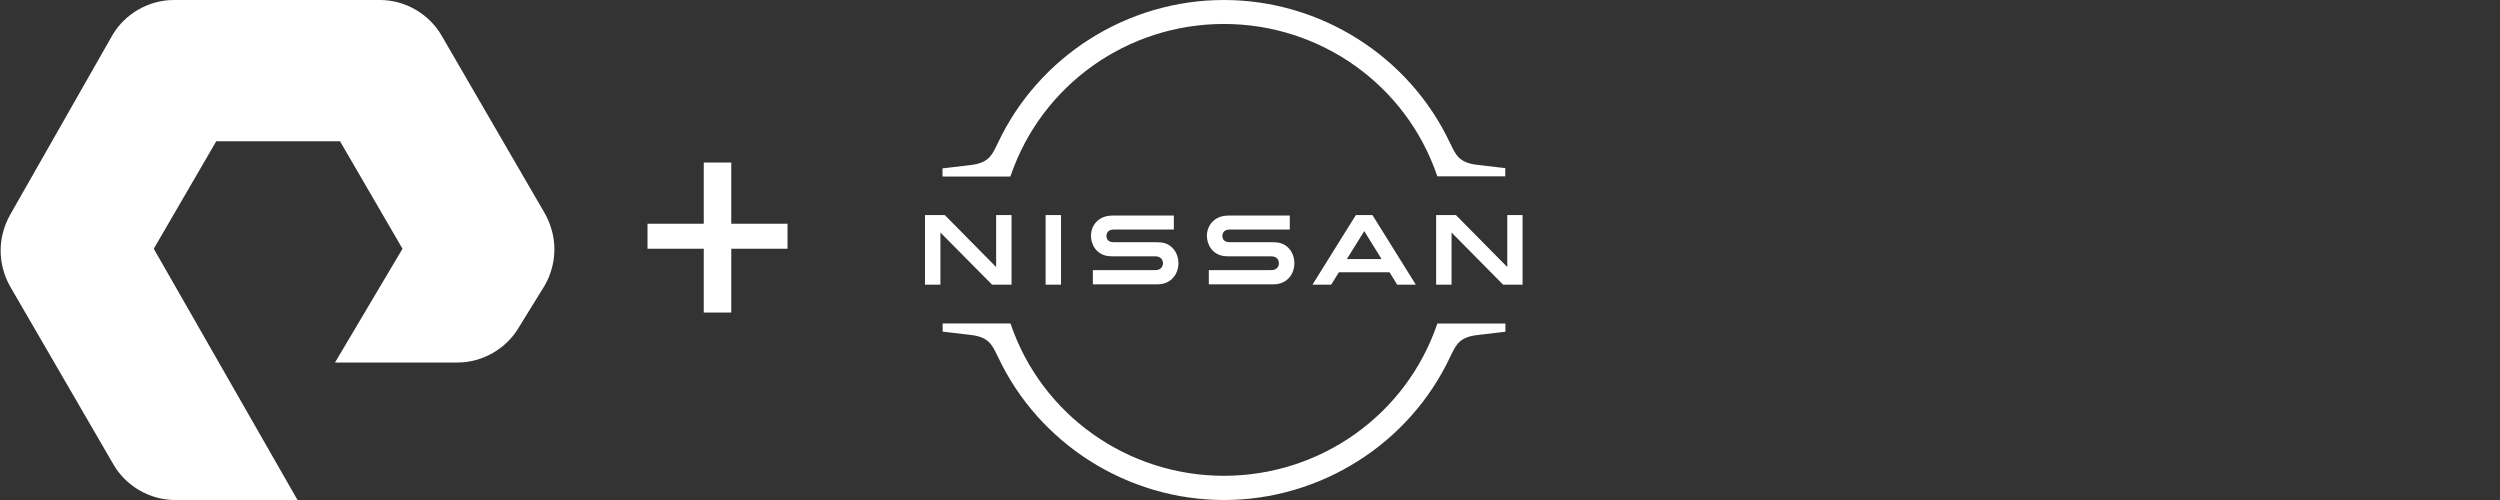 <?xml version="1.0" encoding="utf-8"?>
<!-- Generator: Adobe Illustrator 27.6.1, SVG Export Plug-In . SVG Version: 6.00 Build 0)  -->
<svg version="1.1" id="Layer_1" xmlns="http://www.w3.org/2000/svg" xmlns:xlink="http://www.w3.org/1999/xlink" x="0px" y="0px"
	 viewBox="0 0 200 40" style="enable-background:new 0 0 200 40;" xml:space="preserve">
<rect x="0" y="0" width="200" height="40" fill="#333333" stroke="none"/>
<style type="text/css">
	.st0{fill:#FFFFFF;}
</style>
<path class="st0" d="M58.501,13h-2.2v4.9h-4.5v2h4.5V25h2.2v-5.1h4.5v-2h-4.5V13z
	 M35.301,2.8C34.301,1.1,32.401,0,30.401,0h-16.5c-2,0-3.9,1.1-4.9,2.8
	L0.801,17.2c-1,1.8-1,3.9,0,5.7L9.101,37.2
	C10.101,38.9,12.001,40,14.001,40h9.8l-11.5-20.1l5-8.6h9.9l5,8.6L26.801,29
	h9.8c2,0,3.9-1.1,4.9-2.8l2.1-3.4c1-1.8,1-3.9,0-5.7
	L35.301,2.8z M101.857,21.598c-0.038,0.01-0.19,0.01-0.256,0.01h-4.895
	v1.138h4.979c0.038,0,0.332,0,0.389-0.01c1.015-0.095,1.48-0.939,1.48-1.679
	c0-0.759-0.484-1.575-1.404-1.66c-0.18-0.019-0.332-0.019-0.398-0.019h-3.254
	c-0.142,0-0.304-0.01-0.36-0.029c-0.256-0.066-0.351-0.294-0.351-0.484
	c0-0.171,0.095-0.398,0.36-0.474c0.076-0.019,0.161-0.029,0.341-0.029h4.695
	v-1.119h-4.771c-0.199,0-0.351,0.01-0.474,0.029
	c-0.816,0.114-1.385,0.768-1.385,1.603c0,0.683,0.427,1.48,1.366,1.612
	c0.171,0.019,0.408,0.019,0.512,0.019h3.168c0.057,0,0.199,0,0.228,0.01
	c0.36,0.047,0.483,0.313,0.483,0.55
	C102.312,21.294,102.17,21.541,101.857,21.598z M92.58,21.598
	c-0.038,0.01-0.19,0.01-0.247,0.01h-4.904v1.138h4.98
	c0.038,0,0.332,0,0.389-0.01c1.015-0.095,1.48-0.939,1.48-1.679
	c0-0.759-0.484-1.575-1.404-1.66c-0.18-0.019-0.332-0.019-0.398-0.019h-3.253
	c-0.142,0-0.304-0.01-0.361-0.029c-0.256-0.066-0.351-0.294-0.351-0.484
	c0-0.171,0.095-0.398,0.361-0.474c0.076-0.019,0.161-0.029,0.341-0.029h4.695
	v-1.119h-4.771c-0.199,0-0.351,0.01-0.474,0.029
	c-0.816,0.114-1.385,0.768-1.385,1.603c0,0.683,0.427,1.48,1.366,1.612
	c0.171,0.019,0.408,0.019,0.512,0.019h3.168c0.057,0,0.199,0,0.228,0.01
	c0.36,0.047,0.484,0.313,0.484,0.55C93.035,21.294,92.902,21.541,92.58,21.598z
	 M84.882,22.775v-5.568h-1.233v5.568H84.882z M80.924,22.775v-5.568h-1.233v4.155
	l-4.107-4.155H74v5.568h1.233v-4.174l4.136,4.174H80.924z M120.582,17.207v4.155
	l-4.107-4.155h-1.584v5.568h1.233v-4.174L120.25,22.775h1.555v-5.568H120.582z
	 M108.468,17.207l-3.472,5.568h1.499l0.616-0.996h4.051l0.616,0.996h1.489
	l-3.471-5.568H108.468z M107.747,20.726l1.394-2.238l1.385,2.238H107.747z
	 M80.856,14.048c2.485-7.256,9.334-12.132,17.055-12.132
	c7.721,0,14.579,4.875,17.055,12.132l0.019,0.057h5.435v-0.654l-2.257-0.266
	c-1.395-0.161-1.689-0.778-2.068-1.556L116,11.439C112.737,4.496,105.632,0,97.911,0
	C90.181,0,83.086,4.496,79.823,11.458l-0.095,0.19
	c-0.379,0.778-0.674,1.394-2.068,1.556l-2.258,0.266v0.654h5.426L80.856,14.048z
	 M114.968,25.942c-2.485,7.256-9.333,12.122-17.055,12.122
	c-7.721,0-14.579-4.875-17.055-12.132l-0.019-0.057h-5.426v0.655l2.258,0.266
	c1.394,0.161,1.688,0.778,2.068,1.556l0.095,0.19
	c3.263,6.962,10.367,11.458,18.089,11.458c7.721,0,14.826-4.496,18.089-11.449
	l0.094-0.19c0.38-0.778,0.674-1.394,2.068-1.556l2.258-0.266v-0.654h-5.445
	L114.968,25.942z"/>
</svg>
